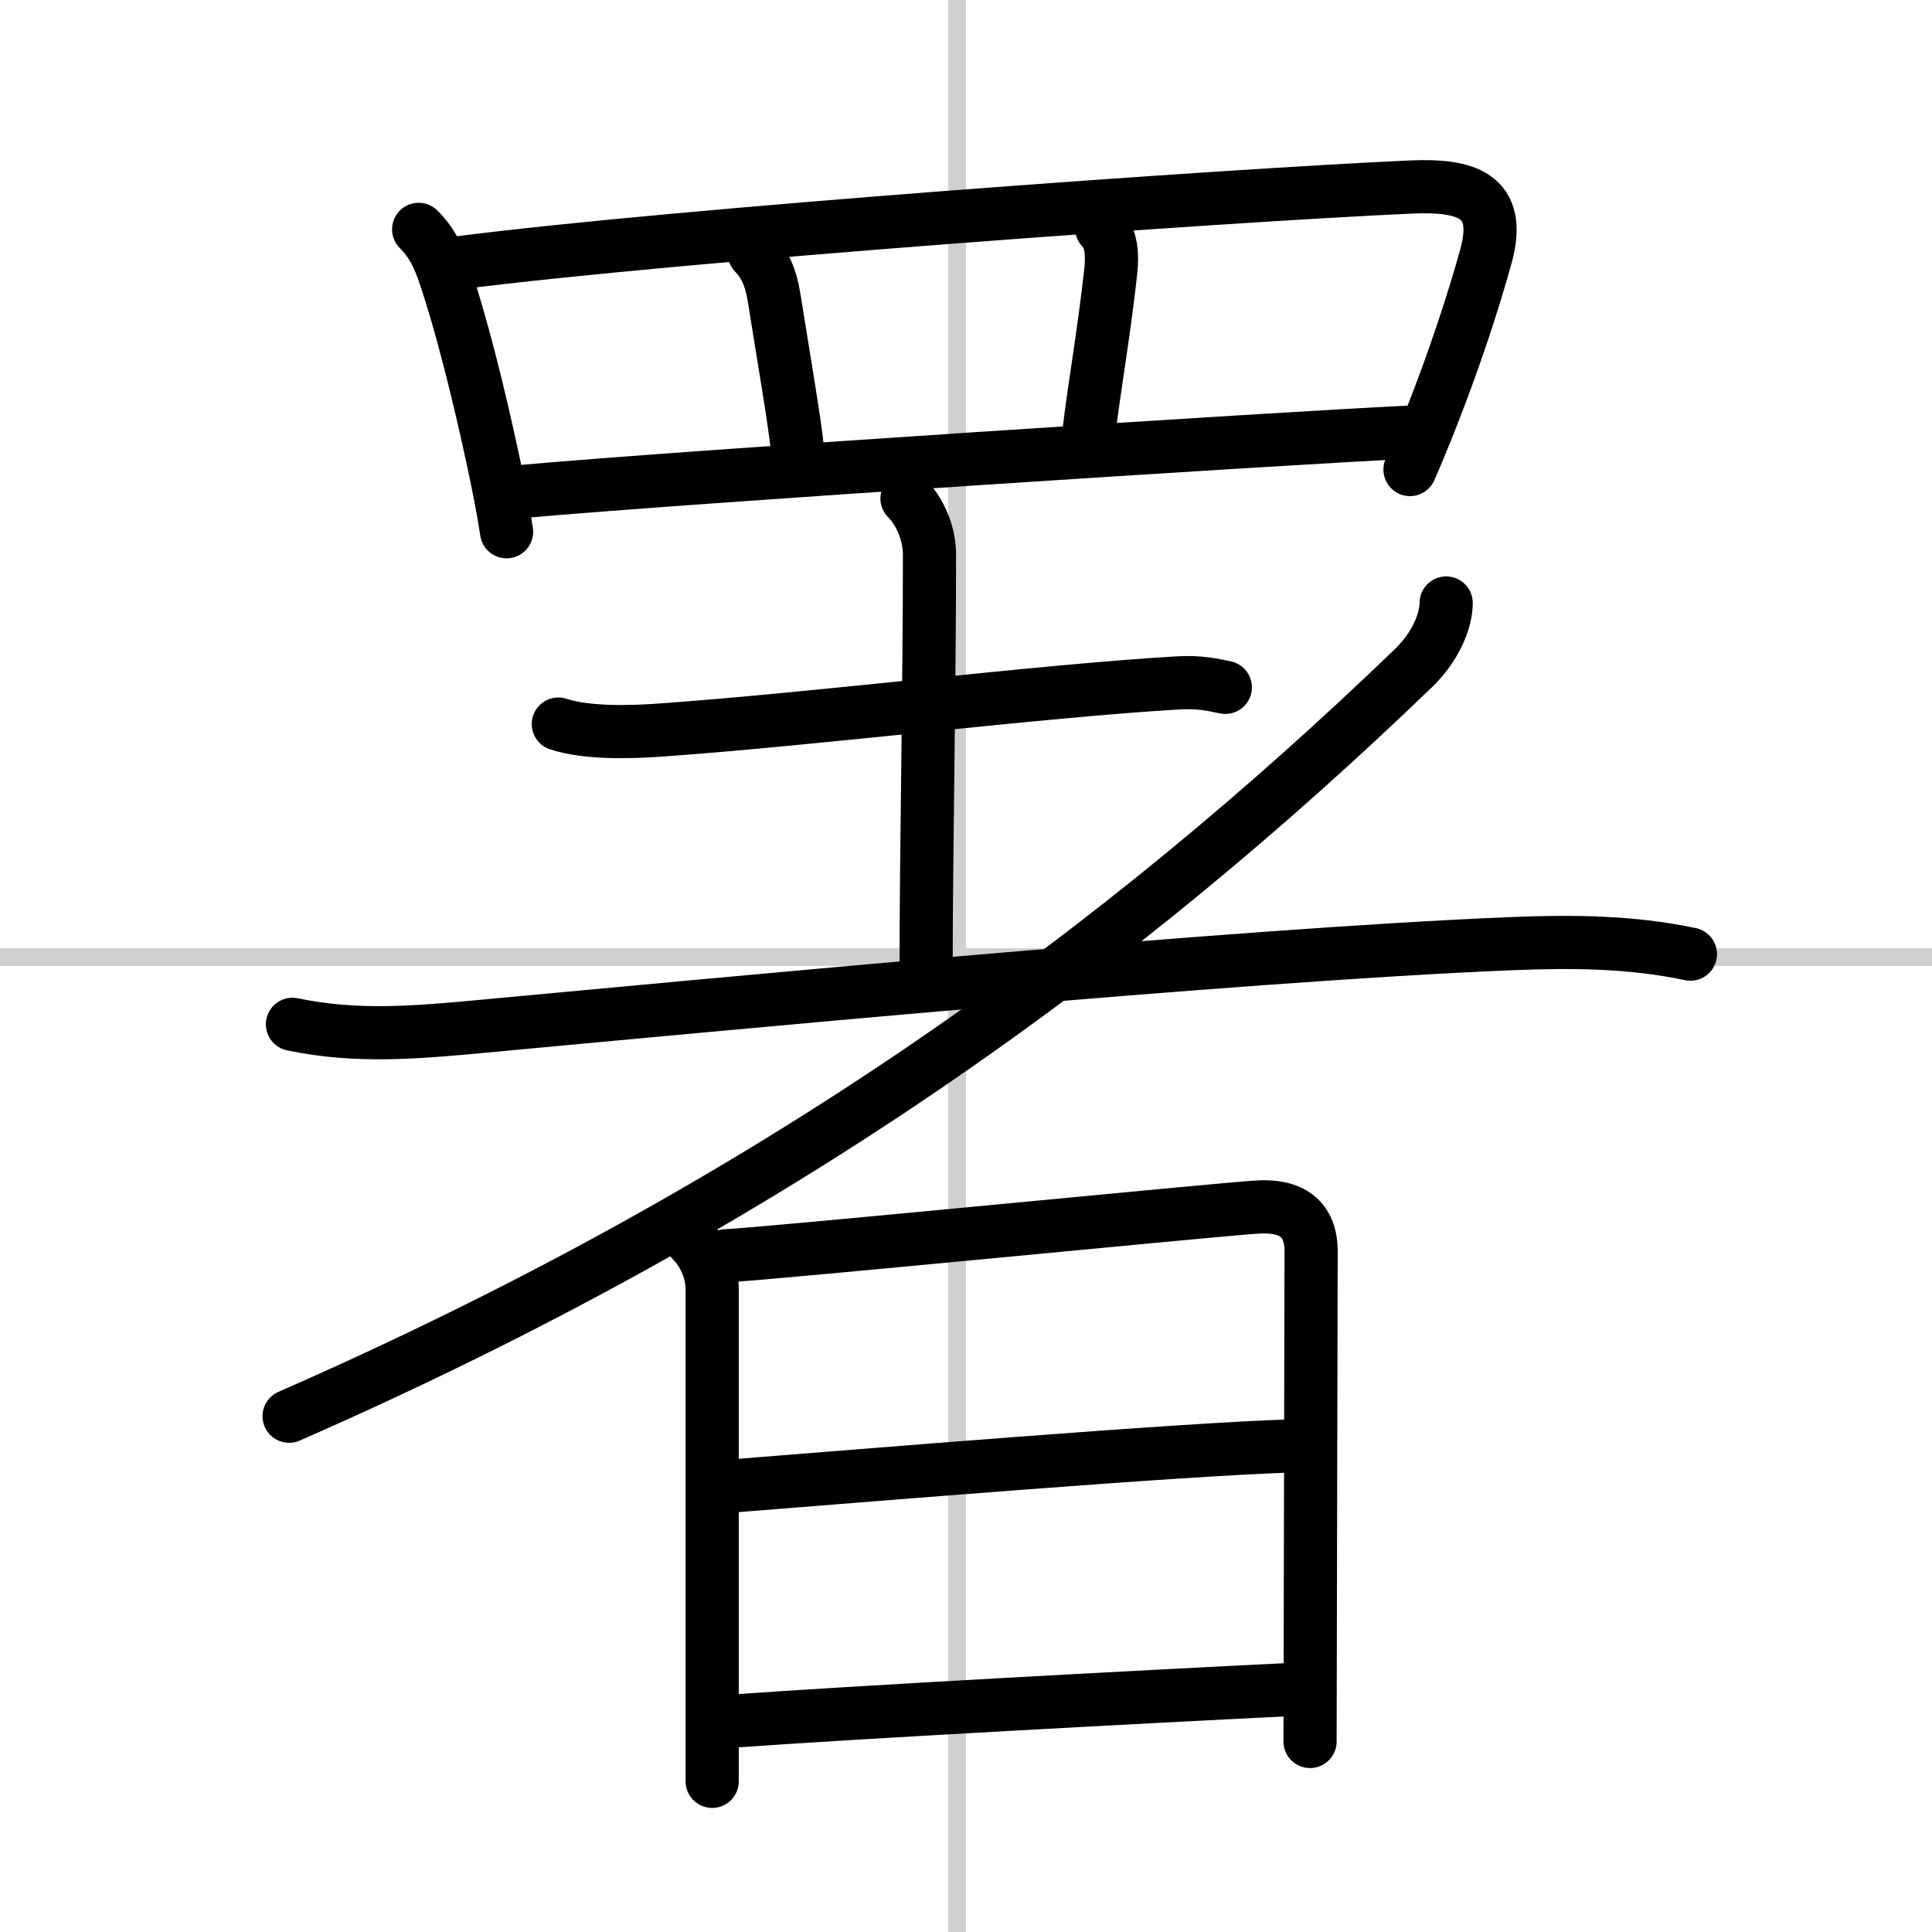 <svg width="400" height="400" viewBox="0 0 109 109" xmlns="http://www.w3.org/2000/svg"><rect x="0" y="0" width="109" height="109" fill="#808080" stroke="none"/><g fill="none" stroke="#000" stroke-linecap="round" stroke-linejoin="round" stroke-width="3"><rect width="100%" height="100%" fill="#fff" stroke="#fff"/><line x1="54" x2="54" y2="109" stroke="#d0d0d0" stroke-width="1"/><line x2="109" y1="54" y2="54" stroke="#d0d0d0" stroke-width="1"/><path d="m23.62 12.94c0.78 0.78 1.13 1.56 1.5 2.65 0.88 2.61 1.89 6.58 2.74 10.58 0.3 1.39 0.55 2.7 0.72 3.83"/><path d="m25.85 14.83c12.5-1.6 43.09-3.8 53.78-4.28 3.04-0.13 5.15 0.44 4.21 3.88-0.69 2.52-1.79 5.86-3.06 9.08-0.4 1.02-0.81 2.02-1.23 2.98"/><path d="m42.55 14.28c0.59 0.59 0.94 1.37 1.12 2.49 0.52 3.28 1.15 6.92 1.31 8.48"/><path d="m62.15 12.87c0.55 0.55 0.62 1.47 0.52 2.42-0.4 3.61-0.92 6.46-1.23 9.06"/><path d="m29.33 27.74c9.54-0.86 42.54-2.99 50.23-3.36"/><path d="m31.5 40.85c1.6 0.53 4.07 0.46 5.75 0.34 8.87-0.63 21.25-2.19 29.17-2.66 1.29-0.08 2.06 0.12 2.71 0.25"/><path d="m51.17 28.12c0.67 0.67 1.27 1.88 1.27 3.18 0 7.58-0.19 17.08-0.19 23.1"/><path d="m16.5 57.79c3.65 0.77 7.08 0.45 10.75 0.11 13.07-1.21 42.37-4.02 58-4.66 3.41-0.14 6.76-0.12 10.12 0.59"/><path d="m81.59 34.02c0 0.98-0.57 2.44-1.84 3.67-16.41 15.81-36 30.19-63.44 42.21"/><path d="m39.02 69.98c0.75 0.75 1.16 1.81 1.16 2.75v23.39 4.38"/><path d="m40.93 70.85c2.56-0.12 27.67-2.61 30-2.75 1.94-0.12 3.04 0.65 3.04 2.5 0 1.88-0.03 15.55-0.05 23.15 0 2.07-0.01 3.7-0.01 4.5"/><path d="m41.13 83.85c7.62-0.6 25.62-2.1 31.94-2.28"/><path d="m41.22 97.11c7.05-0.51 22.81-1.36 31.59-1.79"/></g></svg>
